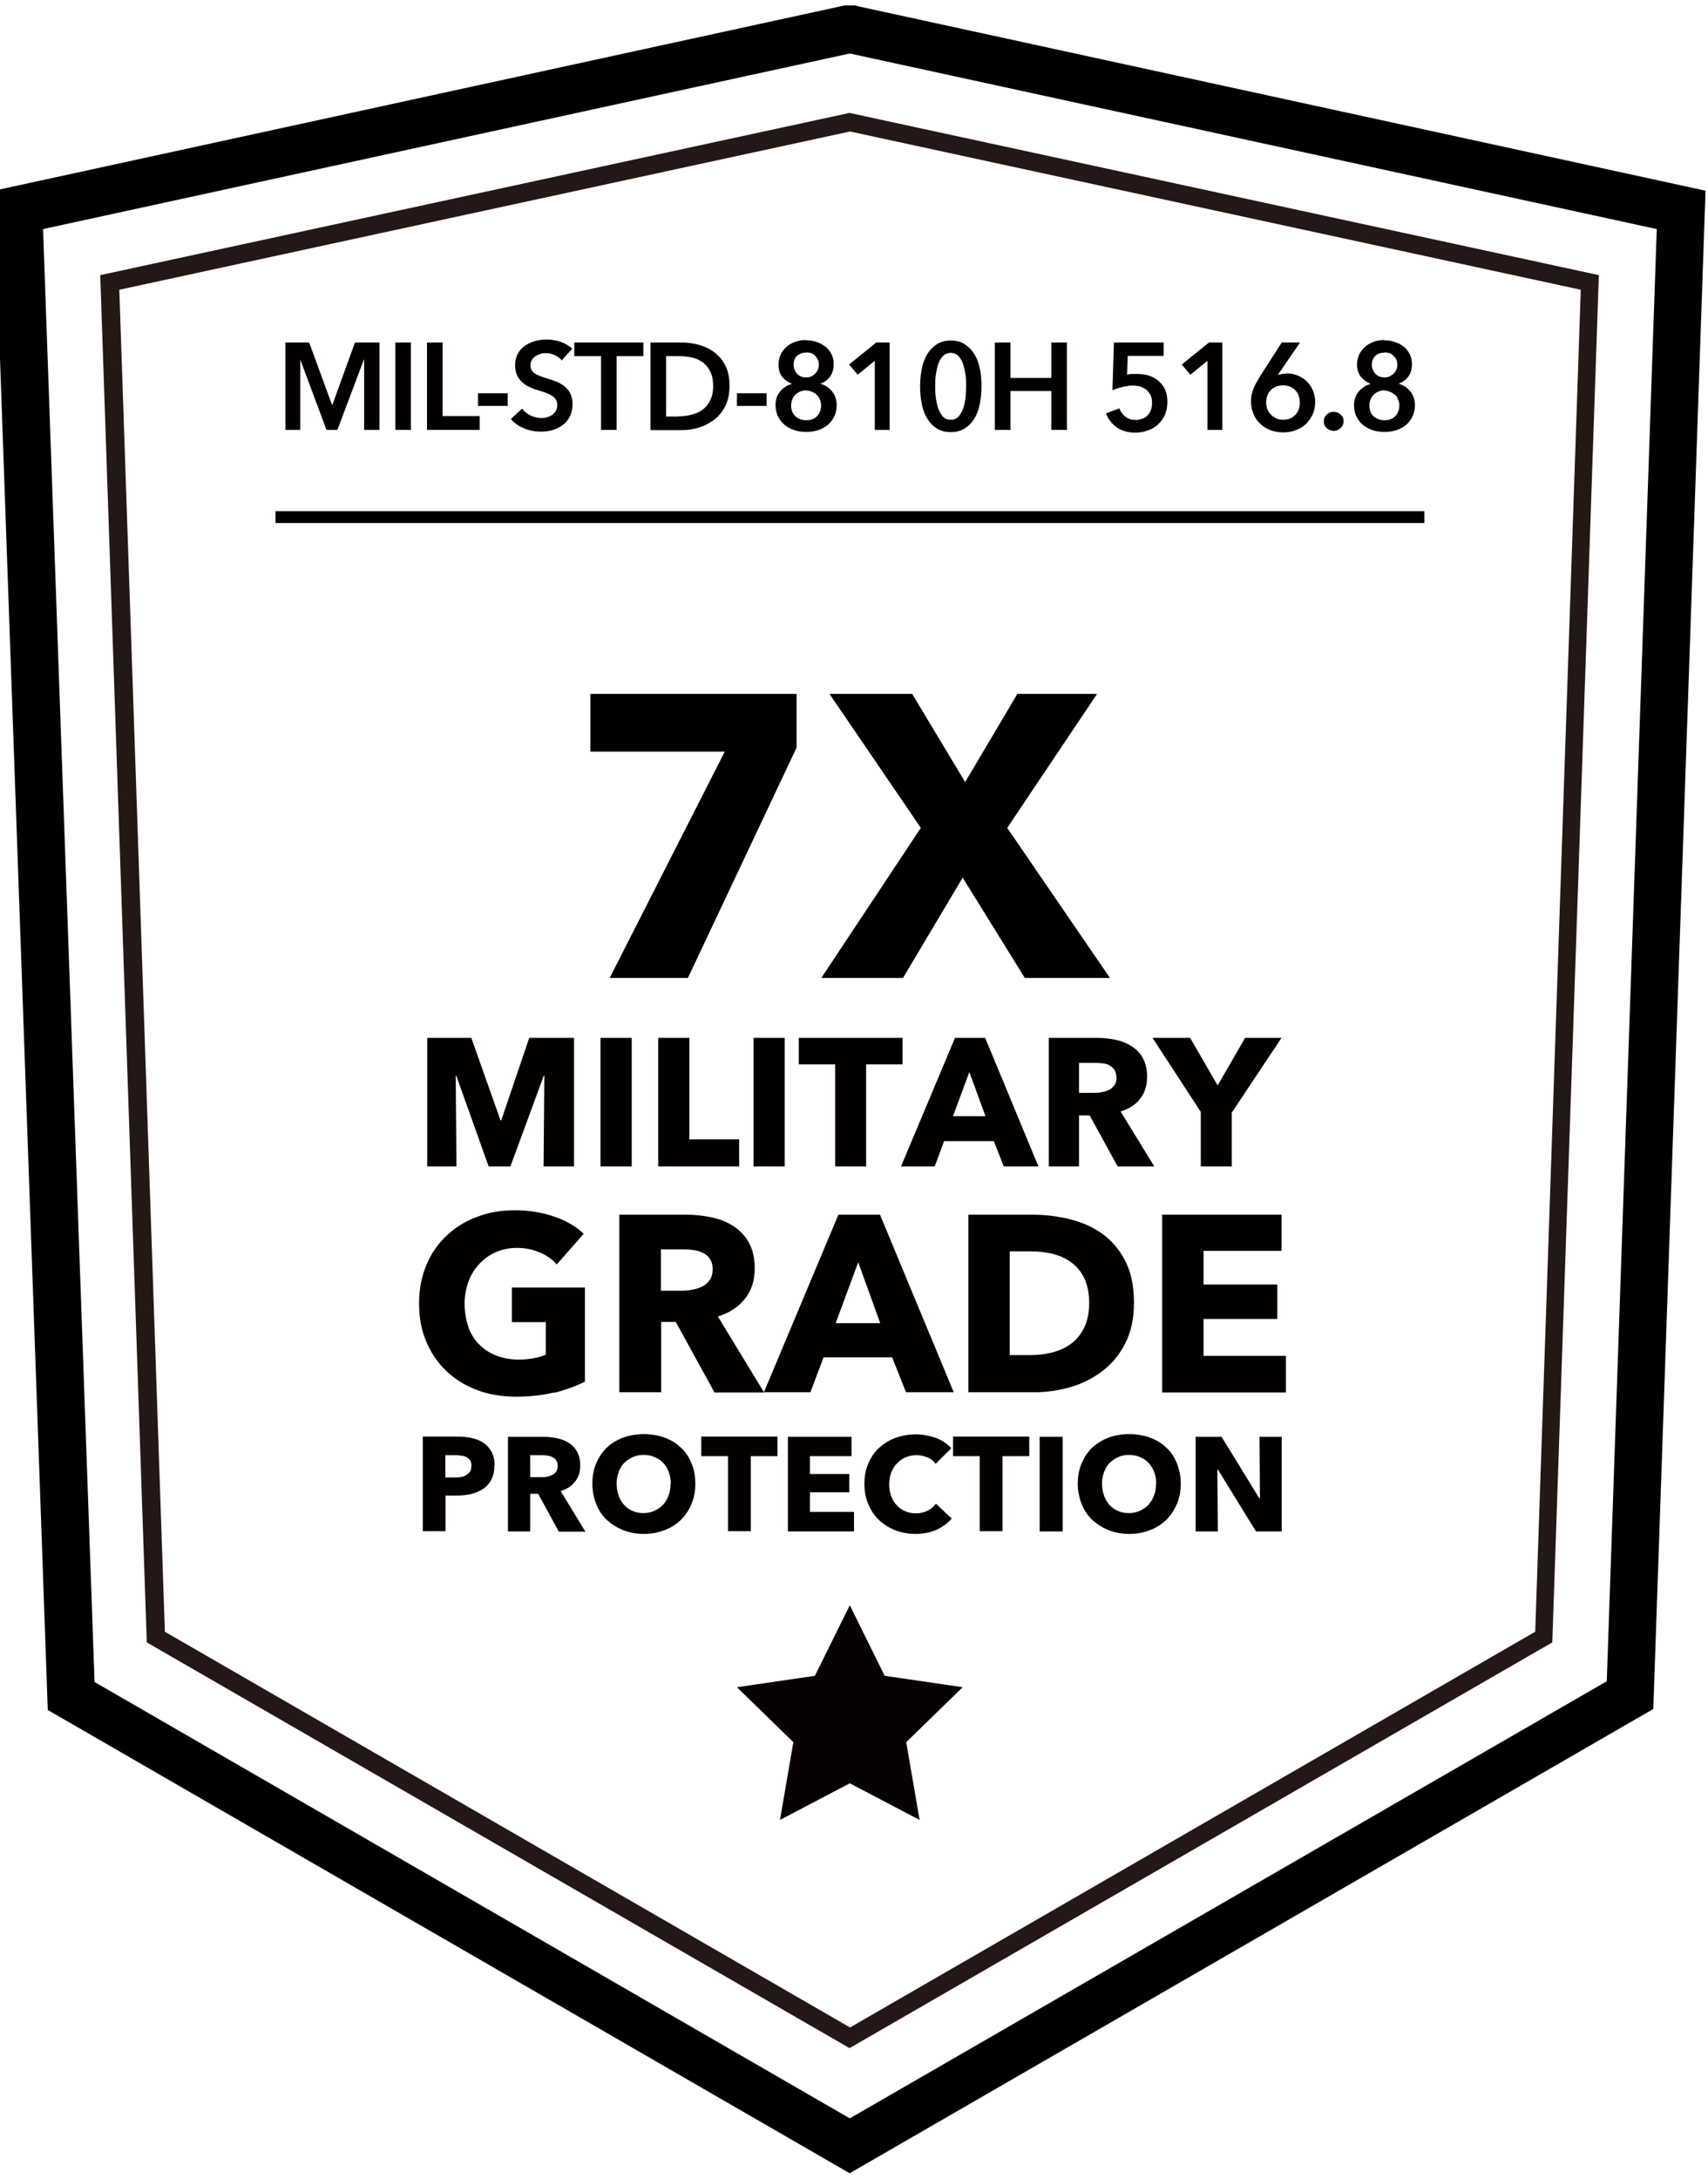 <svg xmlns="http://www.w3.org/2000/svg" fill="none" viewBox="0 0 69 88" height="88" width="69">
<g clip-path="url(#clip0_7560_1143)">
<path fill="#231815" d="M34.33 82.71L5.93 66.32L4.05 11.11L34.32 4.56L64.59 11.11L62.71 66.32L34.31 82.71H34.33ZM6.66 65.89L34.34 81.87L62.02 65.89L63.86 11.7L34.34 5.31L4.82 11.7L6.66 65.89Z"></path>
<path fill="black" d="M34.33 87.76L1.93 69.05L-0.24 7.7L34.12 0.22H34.53L34.74 0.27L68.9 7.7L66.79 69.01L34.32 87.76H34.33ZM3.82 67.92L34.33 85.54L64.91 67.89L66.93 9.25L34.33 2.16L1.74 9.25L3.82 67.92Z"></path>
<path fill="#040000" d="M57.54 20.64H11.13V21.12H57.54V20.64Z"></path>
<path fill="#040000" d="M11.51 13.83H12.49L13.41 16.34H13.43L14.34 13.83H15.33V17.36H14.71V14.52H14.7L13.63 17.36H13.19L12.13 14.52V17.36H11.53V13.83H11.51Z"></path>
<path fill="#040000" d="M15.97 13.83H16.6V17.36H15.97V13.83Z"></path>
<path fill="#040000" d="M17.25 13.83H17.88V16.8H19.38V17.36H17.25V13.83Z"></path>
<path fill="#040000" d="M20.51 16.39H19.31V15.88H20.51V16.39Z"></path>
<path fill="#040000" d="M22.71 14.57C22.64 14.48 22.55 14.41 22.43 14.35C22.31 14.29 22.19 14.26 22.06 14.26C21.99 14.26 21.91 14.26 21.84 14.29C21.77 14.31 21.7 14.34 21.64 14.38C21.58 14.42 21.53 14.47 21.49 14.53C21.45 14.59 21.43 14.67 21.43 14.75C21.43 14.83 21.45 14.9 21.48 14.95C21.51 15.01 21.56 15.05 21.62 15.09C21.68 15.13 21.75 15.16 21.83 15.19C21.91 15.22 22 15.25 22.1 15.28C22.21 15.32 22.33 15.36 22.45 15.4C22.57 15.44 22.68 15.51 22.78 15.58C22.88 15.66 22.97 15.75 23.03 15.87C23.09 15.99 23.13 16.13 23.13 16.3C23.13 16.49 23.1 16.65 23.03 16.8C22.96 16.94 22.87 17.06 22.75 17.15C22.63 17.24 22.5 17.31 22.34 17.36C22.18 17.41 22.02 17.43 21.85 17.43C21.62 17.43 21.4 17.39 21.18 17.3C20.96 17.21 20.78 17.09 20.64 16.92L21.09 16.5C21.18 16.62 21.29 16.71 21.44 16.78C21.59 16.85 21.73 16.88 21.87 16.88C21.94 16.88 22.02 16.88 22.09 16.85C22.17 16.83 22.23 16.8 22.3 16.76C22.36 16.72 22.41 16.66 22.45 16.6C22.49 16.54 22.51 16.46 22.51 16.36C22.51 16.26 22.49 16.19 22.45 16.13C22.41 16.07 22.35 16.01 22.28 15.97C22.21 15.92 22.12 15.89 22.02 15.85C21.92 15.82 21.82 15.78 21.71 15.75C21.6 15.72 21.5 15.68 21.39 15.63C21.28 15.58 21.19 15.52 21.1 15.44C21.01 15.36 20.95 15.27 20.89 15.16C20.84 15.05 20.81 14.91 20.81 14.74C20.81 14.56 20.85 14.41 20.92 14.28C20.99 14.15 21.09 14.04 21.21 13.96C21.33 13.88 21.47 13.81 21.62 13.77C21.78 13.73 21.93 13.71 22.09 13.71C22.27 13.71 22.45 13.74 22.64 13.8C22.82 13.86 22.98 13.96 23.12 14.08L22.71 14.53V14.57Z"></path>
<path fill="#040000" d="M24.28 14.38H23.2V13.83H25.99V14.38H24.91V17.36H24.28V14.38Z"></path>
<path fill="#040000" d="M26.28 13.83H27.53C27.76 13.83 27.99 13.86 28.22 13.92C28.45 13.98 28.66 14.08 28.85 14.22C29.04 14.36 29.19 14.54 29.3 14.76C29.42 14.98 29.47 15.26 29.47 15.6C29.47 15.91 29.41 16.18 29.3 16.4C29.19 16.62 29.03 16.81 28.85 16.95C28.66 17.09 28.45 17.2 28.22 17.27C27.99 17.34 27.76 17.37 27.53 17.37H26.28V13.84V13.83ZM27.43 16.81C27.59 16.81 27.76 16.79 27.92 16.75C28.08 16.71 28.23 16.65 28.36 16.56C28.49 16.47 28.6 16.34 28.68 16.19C28.76 16.03 28.81 15.84 28.81 15.6C28.81 15.35 28.77 15.14 28.68 14.98C28.6 14.82 28.49 14.7 28.36 14.61C28.23 14.52 28.08 14.46 27.92 14.43C27.76 14.4 27.59 14.38 27.43 14.38H26.91V16.82H27.43V16.81Z"></path>
<path fill="#040000" d="M30.97 16.39H29.77V15.88H30.97V16.39Z"></path>
<path fill="#040000" d="M32.56 13.74C32.71 13.74 32.86 13.76 32.99 13.81C33.13 13.85 33.24 13.92 33.35 14C33.45 14.08 33.53 14.18 33.59 14.3C33.65 14.42 33.68 14.55 33.68 14.7C33.68 14.91 33.63 15.08 33.53 15.21C33.43 15.34 33.3 15.44 33.14 15.49C33.23 15.52 33.32 15.56 33.4 15.61C33.48 15.66 33.55 15.73 33.61 15.8C33.67 15.87 33.72 15.96 33.75 16.05C33.78 16.14 33.8 16.24 33.8 16.35C33.8 16.53 33.77 16.68 33.7 16.82C33.63 16.96 33.55 17.07 33.44 17.16C33.33 17.25 33.2 17.32 33.05 17.37C32.9 17.42 32.74 17.44 32.57 17.44C32.4 17.44 32.24 17.42 32.09 17.37C31.94 17.32 31.81 17.25 31.7 17.16C31.59 17.07 31.5 16.95 31.43 16.82C31.37 16.69 31.33 16.53 31.33 16.35C31.33 16.24 31.35 16.13 31.38 16.04C31.42 15.94 31.47 15.86 31.53 15.79C31.59 15.72 31.66 15.66 31.74 15.61C31.82 15.56 31.9 15.53 31.99 15.5C31.83 15.43 31.7 15.34 31.6 15.22C31.5 15.09 31.45 14.93 31.45 14.72C31.45 14.57 31.48 14.44 31.54 14.31C31.6 14.19 31.68 14.09 31.78 14C31.88 13.91 32 13.85 32.13 13.8C32.27 13.75 32.41 13.73 32.57 13.73L32.56 13.74ZM32.57 15.76C32.48 15.76 32.4 15.78 32.33 15.81C32.26 15.84 32.19 15.88 32.14 15.93C32.08 15.98 32.04 16.05 32.01 16.12C31.98 16.2 31.96 16.28 31.96 16.37C31.96 16.56 32.02 16.7 32.13 16.81C32.25 16.91 32.39 16.97 32.57 16.97C32.75 16.97 32.89 16.92 33 16.81C33.11 16.7 33.17 16.56 33.17 16.37C33.17 16.28 33.15 16.2 33.12 16.13C33.09 16.05 33.05 15.99 32.99 15.94C32.94 15.89 32.87 15.85 32.8 15.82C32.73 15.79 32.65 15.77 32.56 15.77L32.57 15.76ZM32.57 14.24C32.42 14.24 32.3 14.28 32.2 14.37C32.1 14.46 32.06 14.58 32.06 14.73C32.06 14.87 32.11 14.99 32.2 15.09C32.29 15.19 32.41 15.24 32.57 15.24C32.64 15.24 32.71 15.23 32.77 15.2C32.83 15.17 32.89 15.14 32.93 15.09C32.98 15.04 33.01 14.99 33.04 14.93C33.07 14.87 33.08 14.8 33.08 14.73C33.08 14.65 33.07 14.59 33.04 14.52C33.01 14.46 32.97 14.41 32.93 14.36C32.88 14.32 32.83 14.28 32.77 14.26C32.71 14.24 32.65 14.23 32.58 14.23L32.57 14.24Z"></path>
<path fill="#040000" d="M35.35 14.56L34.65 15.13L34.3 14.72L35.4 13.83H35.94V17.36H35.34V14.56H35.35Z"></path>
<path fill="#040000" d="M39.65 15.6C39.65 15.89 39.62 16.14 39.57 16.37C39.52 16.6 39.44 16.79 39.33 16.95C39.22 17.11 39.1 17.23 38.94 17.32C38.78 17.41 38.61 17.45 38.41 17.45C38.21 17.45 38.03 17.41 37.88 17.32C37.73 17.23 37.59 17.11 37.49 16.95C37.38 16.79 37.3 16.6 37.25 16.37C37.2 16.14 37.17 15.88 37.17 15.6C37.17 15.32 37.2 15.06 37.25 14.83C37.3 14.6 37.39 14.41 37.49 14.25C37.6 14.09 37.73 13.97 37.88 13.88C38.04 13.79 38.21 13.75 38.41 13.75C38.61 13.75 38.79 13.79 38.94 13.88C39.09 13.97 39.22 14.09 39.33 14.25C39.44 14.41 39.52 14.6 39.57 14.83C39.63 15.06 39.65 15.32 39.65 15.6ZM39.03 15.6C39.03 15.48 39.03 15.34 39.01 15.18C38.99 15.02 38.96 14.88 38.92 14.74C38.88 14.6 38.81 14.48 38.73 14.39C38.65 14.3 38.54 14.25 38.41 14.25C38.28 14.25 38.16 14.3 38.08 14.39C38 14.48 37.93 14.6 37.89 14.74C37.85 14.88 37.82 15.03 37.8 15.18C37.78 15.34 37.78 15.48 37.78 15.6C37.78 15.72 37.78 15.86 37.8 16.02C37.82 16.18 37.85 16.32 37.89 16.46C37.94 16.6 38 16.71 38.08 16.81C38.16 16.9 38.27 16.95 38.41 16.95C38.55 16.95 38.65 16.9 38.73 16.81C38.81 16.71 38.88 16.6 38.92 16.46C38.97 16.32 38.99 16.18 39.01 16.02C39.02 15.86 39.03 15.72 39.03 15.6Z"></path>
<path fill="#040000" d="M40.19 13.83H40.82V15.26H42.47V13.83H43.1V17.36H42.47V15.79H40.82V17.36H40.19V13.83Z"></path>
<path fill="#040000" d="M47 14.37H45.56L45.53 15.13C45.59 15.11 45.65 15.1 45.73 15.1C45.81 15.1 45.88 15.1 45.94 15.1C46.11 15.1 46.27 15.12 46.42 15.17C46.57 15.22 46.7 15.29 46.81 15.39C46.92 15.49 47.01 15.6 47.07 15.74C47.13 15.88 47.16 16.04 47.16 16.22C47.16 16.42 47.13 16.59 47.06 16.75C46.99 16.9 46.9 17.03 46.78 17.14C46.66 17.25 46.53 17.33 46.37 17.38C46.21 17.44 46.05 17.47 45.87 17.47C45.57 17.47 45.32 17.4 45.12 17.26C44.92 17.12 44.77 16.93 44.68 16.69L45.22 16.49C45.27 16.63 45.35 16.74 45.47 16.83C45.59 16.92 45.72 16.96 45.88 16.96C45.97 16.96 46.05 16.94 46.14 16.91C46.23 16.88 46.29 16.84 46.35 16.78C46.41 16.72 46.46 16.65 46.49 16.57C46.52 16.49 46.54 16.39 46.54 16.28C46.54 16.14 46.52 16.03 46.47 15.94C46.42 15.85 46.36 15.78 46.29 15.72C46.21 15.67 46.13 15.63 46.04 15.6C45.95 15.58 45.85 15.57 45.76 15.57C45.69 15.57 45.62 15.57 45.55 15.59C45.47 15.6 45.4 15.61 45.33 15.63C45.26 15.65 45.19 15.67 45.12 15.69C45.05 15.71 44.99 15.74 44.94 15.76L45 13.83H47.01V14.37H47Z"></path>
<path fill="#040000" d="M48.79 14.56L48.09 15.13L47.74 14.72L48.84 13.83H49.38V17.36H48.78V14.56H48.79Z"></path>
<path fill="#040000" d="M52.52 13.83L51.62 15.14C51.62 15.14 51.72 15.11 51.8 15.1C51.87 15.1 51.94 15.08 52 15.08C52.16 15.08 52.3 15.11 52.44 15.17C52.58 15.23 52.7 15.31 52.8 15.41C52.9 15.51 52.98 15.63 53.04 15.77C53.1 15.91 53.13 16.06 53.13 16.22C53.13 16.41 53.1 16.58 53.03 16.73C52.96 16.88 52.87 17.01 52.76 17.12C52.64 17.23 52.51 17.31 52.35 17.37C52.19 17.43 52.02 17.46 51.84 17.46C51.66 17.46 51.48 17.43 51.32 17.37C51.16 17.31 51.03 17.22 50.91 17.11C50.79 17 50.7 16.87 50.64 16.72C50.58 16.57 50.54 16.41 50.54 16.24C50.54 16.14 50.54 16.05 50.56 15.96C50.58 15.87 50.6 15.79 50.63 15.71C50.66 15.63 50.7 15.55 50.75 15.46C50.8 15.38 50.85 15.29 50.9 15.2L51.78 13.83H52.51H52.52ZM51.15 16.26C51.15 16.35 51.17 16.44 51.2 16.52C51.23 16.6 51.28 16.68 51.34 16.74C51.4 16.8 51.47 16.85 51.55 16.89C51.63 16.93 51.72 16.95 51.83 16.95C52.03 16.95 52.2 16.89 52.32 16.76C52.45 16.63 52.51 16.46 52.51 16.25C52.51 16.15 52.49 16.06 52.46 15.97C52.43 15.88 52.38 15.81 52.32 15.75C52.26 15.69 52.19 15.64 52.11 15.61C52.03 15.58 51.94 15.56 51.84 15.56C51.74 15.56 51.65 15.58 51.56 15.61C51.48 15.64 51.4 15.69 51.34 15.75C51.28 15.81 51.23 15.89 51.2 15.97C51.17 16.05 51.15 16.15 51.15 16.25V16.26Z"></path>
<path fill="#040000" d="M53.48 17.01C53.48 16.9 53.52 16.81 53.6 16.74C53.68 16.66 53.77 16.63 53.88 16.63C53.99 16.63 54.08 16.67 54.16 16.74C54.24 16.81 54.28 16.9 54.28 17.01C54.28 17.12 54.24 17.21 54.16 17.28C54.08 17.36 53.99 17.4 53.88 17.4C53.83 17.4 53.78 17.39 53.73 17.37C53.68 17.35 53.64 17.32 53.6 17.29C53.57 17.26 53.53 17.22 53.51 17.17C53.49 17.12 53.48 17.07 53.48 17.02V17.01Z"></path>
<path fill="#040000" d="M55.92 13.74C56.07 13.74 56.22 13.76 56.35 13.81C56.49 13.85 56.61 13.92 56.71 14C56.81 14.08 56.89 14.18 56.95 14.3C57.01 14.42 57.04 14.55 57.04 14.7C57.04 14.91 56.99 15.08 56.89 15.21C56.79 15.34 56.66 15.44 56.5 15.49C56.59 15.52 56.68 15.56 56.76 15.61C56.84 15.66 56.91 15.73 56.97 15.8C57.03 15.87 57.08 15.96 57.11 16.05C57.14 16.14 57.16 16.24 57.16 16.35C57.16 16.53 57.13 16.68 57.06 16.82C56.99 16.96 56.91 17.07 56.8 17.16C56.69 17.25 56.56 17.32 56.41 17.37C56.26 17.42 56.1 17.44 55.93 17.44C55.76 17.44 55.6 17.42 55.45 17.37C55.3 17.32 55.17 17.25 55.06 17.16C54.95 17.07 54.86 16.95 54.8 16.82C54.73 16.69 54.7 16.53 54.7 16.35C54.7 16.24 54.72 16.13 54.76 16.04C54.79 15.94 54.84 15.86 54.91 15.79C54.97 15.72 55.04 15.66 55.12 15.61C55.2 15.56 55.28 15.53 55.37 15.5C55.21 15.43 55.08 15.34 54.98 15.22C54.88 15.09 54.82 14.93 54.82 14.72C54.82 14.57 54.85 14.44 54.91 14.31C54.97 14.19 55.05 14.09 55.15 14C55.25 13.91 55.37 13.85 55.5 13.8C55.63 13.75 55.78 13.73 55.93 13.73L55.92 13.74ZM55.93 15.76C55.84 15.76 55.76 15.78 55.69 15.81C55.62 15.84 55.55 15.88 55.5 15.93C55.45 15.98 55.4 16.05 55.37 16.12C55.34 16.2 55.32 16.28 55.32 16.37C55.32 16.56 55.38 16.7 55.49 16.81C55.61 16.91 55.75 16.97 55.93 16.97C56.11 16.97 56.25 16.92 56.36 16.81C56.47 16.7 56.53 16.56 56.53 16.37C56.53 16.28 56.51 16.2 56.48 16.13C56.45 16.05 56.41 15.99 56.35 15.94C56.29 15.89 56.23 15.85 56.15 15.82C56.07 15.79 56 15.77 55.91 15.77L55.93 15.76ZM55.93 14.24C55.78 14.24 55.66 14.28 55.56 14.37C55.47 14.46 55.42 14.58 55.42 14.73C55.42 14.87 55.47 14.99 55.56 15.09C55.65 15.19 55.78 15.24 55.93 15.24C56 15.24 56.07 15.23 56.13 15.2C56.19 15.17 56.25 15.14 56.3 15.09C56.35 15.04 56.38 14.99 56.41 14.93C56.44 14.87 56.45 14.8 56.45 14.73C56.45 14.65 56.44 14.59 56.41 14.52C56.38 14.46 56.34 14.41 56.29 14.36C56.24 14.31 56.19 14.28 56.13 14.26C56.07 14.24 56 14.23 55.94 14.23L55.93 14.24Z"></path>
<path fill="black" d="M27.79 39.49H24.63L29.28 30.35H23.85V28.02H32.18V30.19L27.79 39.49Z"></path>
<path fill="black" d="M41.4 39.49L38.89 35.44L36.48 39.49H33.18L37.2 33.43L33.51 28.02H36.85L38.99 31.58L41.1 28.02H44.32L40.69 33.43L44.84 39.49H41.42H41.4Z"></path>
<path fill="#040000" d="M22.38 56.23C21.91 56.34 21.4 56.4 20.85 56.4C20.3 56.4 19.75 56.31 19.27 56.13C18.79 55.95 18.37 55.69 18.03 55.36C17.68 55.03 17.41 54.63 17.22 54.17C17.02 53.71 16.93 53.19 16.93 52.63C16.93 52.07 17.03 51.54 17.23 51.07C17.43 50.6 17.7 50.21 18.06 49.88C18.41 49.55 18.82 49.3 19.29 49.13C19.76 48.95 20.27 48.87 20.82 48.87C21.37 48.87 21.91 48.96 22.4 49.13C22.89 49.3 23.28 49.53 23.58 49.82L22.49 51.06C22.32 50.86 22.1 50.7 21.82 50.58C21.54 50.46 21.23 50.39 20.88 50.39C20.58 50.39 20.3 50.45 20.04 50.56C19.78 50.67 19.56 50.83 19.37 51.03C19.18 51.23 19.03 51.47 18.93 51.74C18.83 52.01 18.77 52.31 18.77 52.64C18.77 52.97 18.82 53.27 18.91 53.55C19 53.83 19.14 54.06 19.33 54.26C19.52 54.46 19.74 54.61 20.02 54.73C20.29 54.84 20.61 54.9 20.96 54.9C21.16 54.9 21.36 54.88 21.54 54.85C21.72 54.82 21.89 54.77 22.05 54.7V53.39H20.68V51.99H23.63V55.79C23.28 55.97 22.87 56.12 22.4 56.24L22.38 56.23Z"></path>
<path fill="#040000" d="M28.86 56.22L27.3 53.38H26.71V56.22H25.02V49.05H27.75C28.09 49.05 28.43 49.09 28.76 49.16C29.09 49.23 29.38 49.35 29.64 49.52C29.9 49.69 30.11 49.91 30.26 50.19C30.41 50.47 30.49 50.81 30.49 51.22C30.49 51.71 30.36 52.11 30.09 52.45C29.83 52.78 29.46 53.02 29 53.16L30.87 56.23H28.85L28.86 56.22ZM28.79 51.25C28.79 51.08 28.75 50.94 28.68 50.84C28.61 50.73 28.52 50.65 28.41 50.6C28.3 50.54 28.17 50.5 28.03 50.48C27.89 50.46 27.76 50.45 27.63 50.45H26.7V52.12H27.52C27.66 52.12 27.81 52.11 27.96 52.08C28.11 52.06 28.24 52.01 28.37 51.95C28.49 51.89 28.59 51.8 28.67 51.69C28.75 51.58 28.79 51.43 28.79 51.24V51.25Z"></path>
<path fill="#040000" d="M36.6 56.22L36.04 54.81H33.27L32.74 56.22H30.86L33.87 49.05H35.55L38.53 56.22H36.61H36.6ZM34.67 50.97L33.76 53.43H35.56L34.67 50.97Z"></path>
<path fill="#040000" d="M45.81 52.62C45.81 53.25 45.69 53.79 45.46 54.24C45.23 54.7 44.92 55.07 44.54 55.36C44.16 55.65 43.73 55.87 43.25 56.01C42.77 56.15 42.28 56.22 41.79 56.22H39.12V49.05H41.71C42.22 49.05 42.72 49.11 43.21 49.23C43.7 49.35 44.14 49.54 44.53 49.82C44.92 50.1 45.22 50.46 45.46 50.92C45.7 51.38 45.81 51.95 45.81 52.62ZM44 52.62C44 52.21 43.93 51.88 43.8 51.61C43.67 51.34 43.49 51.13 43.27 50.97C43.05 50.81 42.8 50.7 42.52 50.63C42.24 50.56 41.95 50.53 41.65 50.53H40.79V54.72H41.61C41.92 54.72 42.22 54.69 42.51 54.61C42.8 54.54 43.05 54.42 43.27 54.26C43.49 54.1 43.66 53.88 43.8 53.61C43.93 53.34 44 53.01 44 52.61V52.62Z"></path>
<path fill="#040000" d="M46.95 56.22V49.05H51.77V50.51H48.62V51.87H51.6V53.26H48.62V54.75H51.95V56.23H46.95V56.22Z"></path>
<path fill="#040000" d="M21.96 47.1L21.99 43.43H21.97L20.62 47.1H19.74L18.43 43.43H18.41L18.44 47.1H17.26V41.91H19.04L20.22 45.24H20.25L21.38 41.91H23.19V47.1H21.96Z"></path>
<path fill="#040000" d="M24.26 47.1V41.91H25.52V47.1H24.26Z"></path>
<path fill="#040000" d="M26.59 47.1V41.91H27.85V46.01H29.86V47.1H26.59Z"></path>
<path fill="#040000" d="M30.44 47.1V41.91H31.7V47.1H30.44Z"></path>
<path fill="#040000" d="M34.99 42.98V47.1H33.74V42.98H32.27V41.91H36.46V42.98H34.99Z"></path>
<path fill="#040000" d="M40.55 47.1L40.15 46.08H38.14L37.76 47.1H36.4L38.58 41.91H39.8L41.95 47.1H40.56H40.55ZM39.16 43.29L38.5 45.07H39.81L39.16 43.29Z"></path>
<path fill="#040000" d="M45.15 47.1L44.02 45.04H43.59V47.1H42.37V41.91H44.35C44.6 41.91 44.84 41.94 45.08 41.99C45.32 42.04 45.53 42.13 45.72 42.25C45.91 42.37 46.06 42.53 46.17 42.73C46.28 42.93 46.34 43.18 46.34 43.48C46.34 43.83 46.25 44.13 46.06 44.37C45.87 44.61 45.61 44.78 45.27 44.88L46.63 47.1H45.16H45.15ZM45.1 43.5C45.1 43.38 45.07 43.28 45.02 43.2C44.97 43.12 44.9 43.07 44.82 43.02C44.74 42.97 44.65 42.95 44.55 42.94C44.45 42.93 44.35 42.92 44.26 42.92H43.59V44.13H44.19C44.29 44.13 44.4 44.13 44.51 44.1C44.62 44.08 44.72 44.05 44.8 44.01C44.89 43.97 44.96 43.9 45.02 43.82C45.08 43.74 45.11 43.63 45.11 43.5H45.1Z"></path>
<path fill="#040000" d="M49.76 44.9V47.1H48.51V44.9L46.56 41.91H48.08L49.19 43.83L50.3 41.91H51.77L49.78 44.9H49.76Z"></path>
<path fill="#040000" d="M19.97 59.19C19.97 59.41 19.93 59.6 19.85 59.75C19.77 59.9 19.66 60.03 19.52 60.12C19.38 60.21 19.22 60.28 19.03 60.33C18.85 60.37 18.66 60.39 18.46 60.39H18V61.83H17.08V58.01H18.48C18.69 58.01 18.88 58.03 19.07 58.07C19.25 58.11 19.41 58.18 19.54 58.27C19.67 58.36 19.78 58.48 19.86 58.63C19.94 58.78 19.98 58.96 19.98 59.18L19.97 59.19ZM19.05 59.2C19.05 59.11 19.03 59.04 19 58.98C18.96 58.92 18.91 58.88 18.85 58.84C18.79 58.81 18.72 58.79 18.64 58.78C18.56 58.77 18.48 58.76 18.4 58.76H17.99V59.66H18.38C18.47 59.66 18.55 59.66 18.63 59.64C18.71 59.63 18.78 59.6 18.84 59.56C18.9 59.52 18.95 59.48 18.99 59.42C19.03 59.36 19.04 59.29 19.04 59.2H19.05Z"></path>
<path fill="#040000" d="M22.57 61.84L21.74 60.32H21.42V61.84H20.52V58.02H21.98C22.16 58.02 22.34 58.04 22.52 58.08C22.69 58.12 22.85 58.18 22.99 58.27C23.13 58.36 23.24 58.48 23.32 58.63C23.4 58.78 23.44 58.96 23.44 59.18C23.44 59.44 23.37 59.66 23.23 59.83C23.09 60.01 22.9 60.13 22.65 60.21L23.65 61.85H22.57V61.84ZM22.53 59.19C22.53 59.1 22.51 59.03 22.47 58.97C22.43 58.91 22.38 58.87 22.32 58.84C22.26 58.81 22.19 58.79 22.12 58.78C22.05 58.77 21.97 58.76 21.91 58.76H21.42V59.65H21.86C21.93 59.65 22.01 59.65 22.09 59.63C22.17 59.62 22.24 59.59 22.31 59.56C22.37 59.53 22.43 59.48 22.47 59.42C22.51 59.36 22.53 59.28 22.53 59.18V59.19Z"></path>
<path fill="#040000" d="M28.09 59.91C28.09 60.21 28.04 60.49 27.93 60.74C27.83 60.99 27.68 61.2 27.5 61.38C27.31 61.56 27.09 61.7 26.84 61.79C26.58 61.89 26.31 61.94 26.01 61.94C25.71 61.94 25.44 61.89 25.18 61.79C24.93 61.69 24.71 61.55 24.52 61.38C24.33 61.21 24.19 60.99 24.09 60.74C23.99 60.49 23.93 60.21 23.93 59.91C23.93 59.61 23.98 59.33 24.09 59.08C24.2 58.83 24.34 58.62 24.52 58.45C24.7 58.28 24.93 58.14 25.18 58.05C25.43 57.96 25.71 57.91 26.01 57.91C26.31 57.91 26.59 57.96 26.84 58.05C27.1 58.14 27.32 58.28 27.5 58.45C27.69 58.62 27.83 58.83 27.93 59.08C28.04 59.33 28.09 59.6 28.09 59.91ZM27.1 59.91C27.1 59.74 27.07 59.59 27.02 59.45C26.97 59.31 26.89 59.18 26.8 59.08C26.71 58.98 26.59 58.9 26.45 58.84C26.32 58.78 26.17 58.75 26 58.75C25.83 58.75 25.69 58.78 25.56 58.84C25.43 58.9 25.31 58.98 25.21 59.08C25.11 59.18 25.04 59.31 24.99 59.45C24.94 59.59 24.91 59.75 24.91 59.91C24.91 60.07 24.94 60.24 24.99 60.39C25.04 60.54 25.12 60.66 25.21 60.77C25.31 60.87 25.42 60.96 25.55 61.01C25.68 61.07 25.83 61.1 25.99 61.1C26.15 61.1 26.3 61.07 26.43 61.01C26.56 60.95 26.68 60.87 26.78 60.77C26.88 60.66 26.95 60.54 27.01 60.39C27.06 60.24 27.09 60.09 27.09 59.91H27.1Z"></path>
<path fill="#040000" d="M30.33 58.8V61.83H29.41V58.8H28.33V58.01H31.41V58.8H30.33Z"></path>
<path fill="#040000" d="M31.83 61.84V58.02H34.4V58.8H32.72V59.52H34.31V60.26H32.72V61.05H34.5V61.84H31.83Z"></path>
<path fill="#040000" d="M37.84 61.77C37.59 61.88 37.31 61.94 36.98 61.94C36.69 61.94 36.41 61.89 36.16 61.79C35.91 61.69 35.69 61.55 35.51 61.38C35.33 61.21 35.18 60.99 35.08 60.74C34.97 60.49 34.92 60.22 34.92 59.92C34.92 59.62 34.97 59.34 35.08 59.09C35.19 58.84 35.33 58.63 35.52 58.46C35.71 58.29 35.93 58.15 36.18 58.06C36.43 57.97 36.7 57.92 37 57.92C37.27 57.92 37.53 57.97 37.8 58.06C38.06 58.16 38.27 58.3 38.43 58.48L37.8 59.11C37.71 58.99 37.6 58.9 37.46 58.85C37.32 58.79 37.18 58.76 37.03 58.76C36.87 58.76 36.72 58.79 36.58 58.85C36.44 58.91 36.33 58.99 36.23 59.1C36.13 59.2 36.06 59.33 36 59.47C35.95 59.61 35.92 59.77 35.92 59.94C35.92 60.11 35.95 60.27 36 60.41C36.05 60.55 36.13 60.68 36.22 60.78C36.31 60.88 36.43 60.96 36.56 61.02C36.69 61.08 36.84 61.11 37 61.11C37.18 61.11 37.34 61.07 37.48 61C37.62 60.93 37.73 60.83 37.81 60.72L38.45 61.32C38.28 61.51 38.07 61.67 37.82 61.78L37.84 61.77Z"></path>
<path fill="#040000" d="M40.5 58.8V61.83H39.58V58.8H38.5V58.01H41.58V58.8H40.5Z"></path>
<path fill="#040000" d="M42 61.84V58.02H42.93V61.84H42Z"></path>
<path fill="#040000" d="M47.7 59.91C47.7 60.21 47.65 60.49 47.54 60.74C47.43 60.99 47.29 61.2 47.11 61.38C46.92 61.56 46.7 61.7 46.45 61.79C46.2 61.89 45.92 61.94 45.62 61.94C45.32 61.94 45.05 61.89 44.79 61.79C44.54 61.69 44.32 61.55 44.13 61.38C43.94 61.2 43.8 60.99 43.7 60.74C43.6 60.49 43.54 60.21 43.54 59.91C43.54 59.61 43.59 59.33 43.7 59.08C43.81 58.83 43.95 58.62 44.13 58.45C44.32 58.28 44.54 58.14 44.79 58.05C45.04 57.96 45.32 57.91 45.62 57.91C45.92 57.91 46.2 57.96 46.45 58.05C46.71 58.14 46.93 58.28 47.11 58.45C47.3 58.62 47.44 58.83 47.54 59.08C47.64 59.33 47.7 59.6 47.7 59.91ZM46.71 59.91C46.71 59.74 46.68 59.59 46.63 59.45C46.58 59.31 46.5 59.18 46.41 59.08C46.32 58.98 46.2 58.9 46.06 58.84C45.93 58.78 45.78 58.75 45.61 58.75C45.44 58.75 45.3 58.78 45.17 58.84C45.04 58.9 44.92 58.98 44.82 59.08C44.72 59.18 44.65 59.31 44.6 59.45C44.55 59.59 44.52 59.75 44.52 59.91C44.52 60.07 44.55 60.24 44.6 60.39C44.65 60.54 44.73 60.66 44.82 60.77C44.92 60.87 45.03 60.96 45.16 61.01C45.29 61.07 45.44 61.1 45.6 61.1C45.76 61.1 45.91 61.07 46.04 61.01C46.17 60.95 46.29 60.87 46.39 60.77C46.49 60.66 46.56 60.54 46.62 60.39C46.68 60.24 46.7 60.09 46.7 59.91H46.71Z"></path>
<path fill="#040000" d="M50.74 61.84L49.2 59.34H49.18L49.2 61.84H48.3V58.02H49.35L50.88 60.51H50.9L50.88 58.02H51.78V61.84H50.73H50.74Z"></path>
<path fill="#080103" d="M34.33 64.82L35.74 67.67L38.89 68.13L36.61 70.35L37.15 73.49L34.33 72.01L31.51 73.49L32.05 70.35L29.77 68.13L32.92 67.67L34.33 64.82Z"></path>
</g>
<defs>
<clipPath id="clip0_7560_1143">
<rect fill="white" height="88" width="69"></rect>
</clipPath>
</defs>
</svg>
